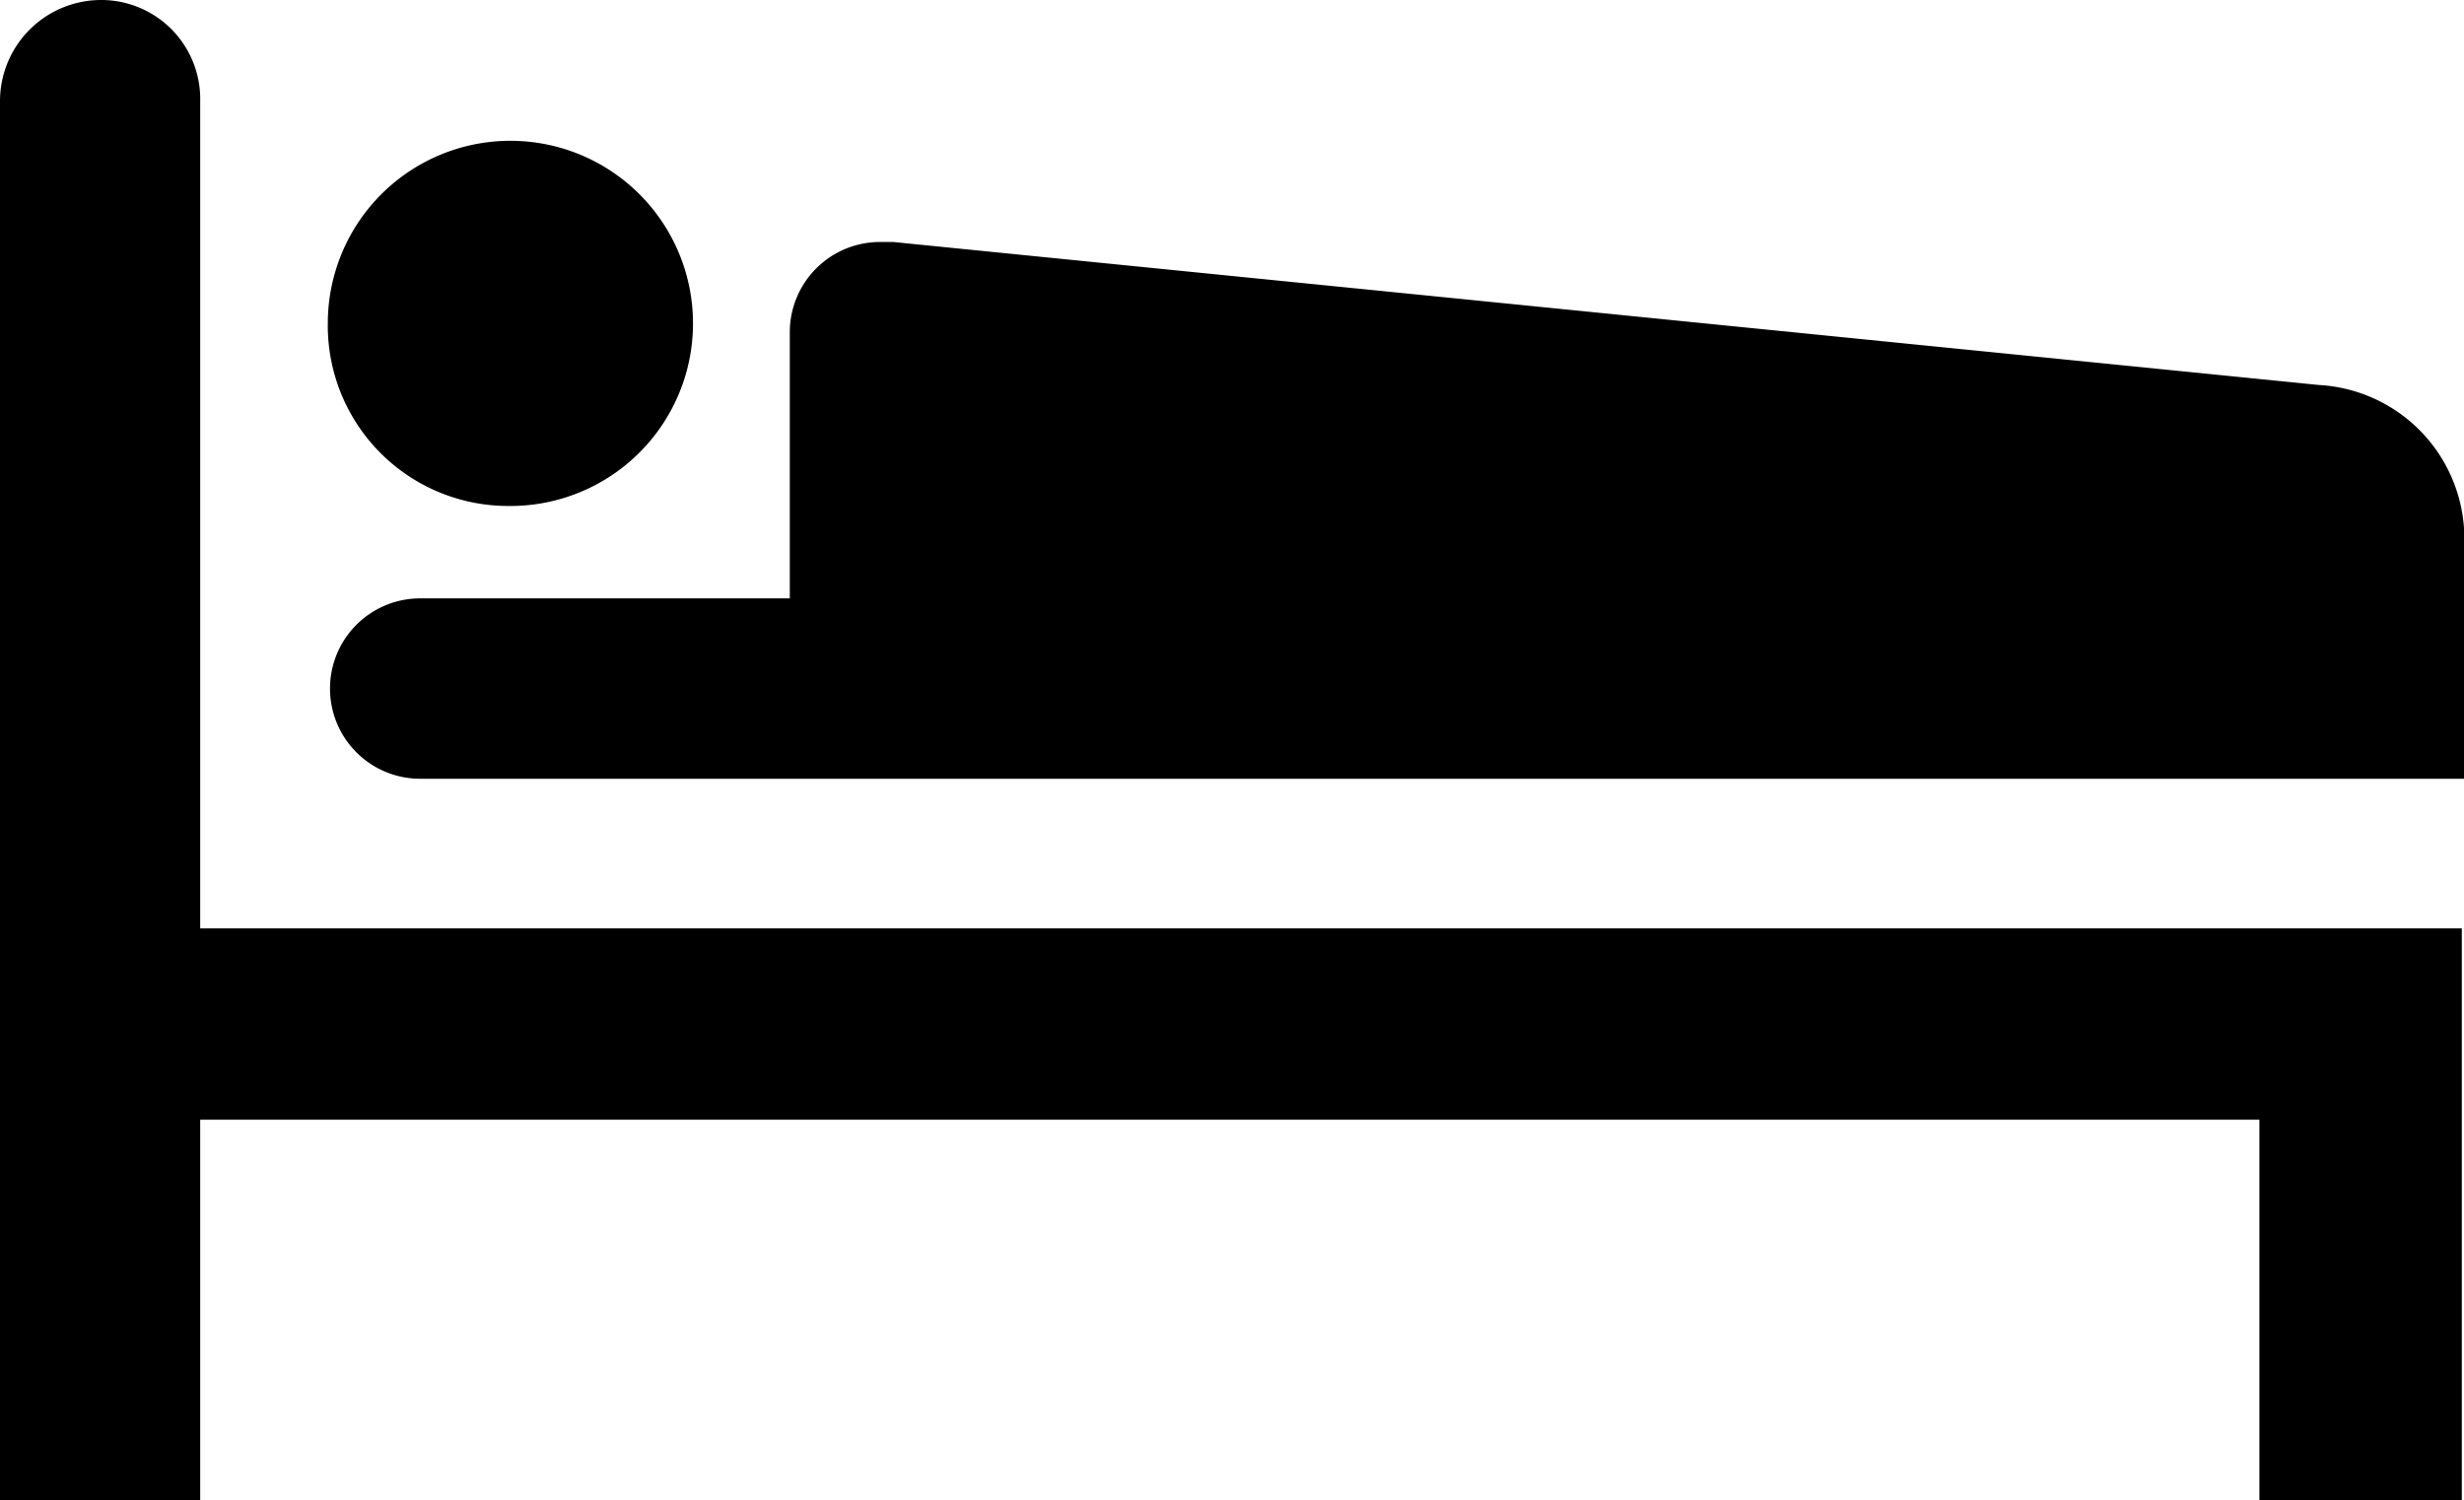 <svg xmlns="http://www.w3.org/2000/svg" viewBox="0 0 11.2 6.82">
    <title>Asset 2</title>
    <g id="Bed" data-name="Layer 2">
        <path d="M.91,5.09V6.82H0V.46A.46.46,0,0,1,.46,0,.45.45,0,0,1,.91.46V4.22H11.19v2.6h-.92V5.09Zm1.4-2.79a.83.83,0,1,0-.82-.83.82.82,0,0,0,.82.83ZM11.2,3.54V2.4a.7.7,0,0,0-.66-.65L4.06,1.1H4a.41.41,0,0,0-.41.41V2.72H1.91a.41.41,0,0,0,0,.82Z"/>
    </g>
</svg>